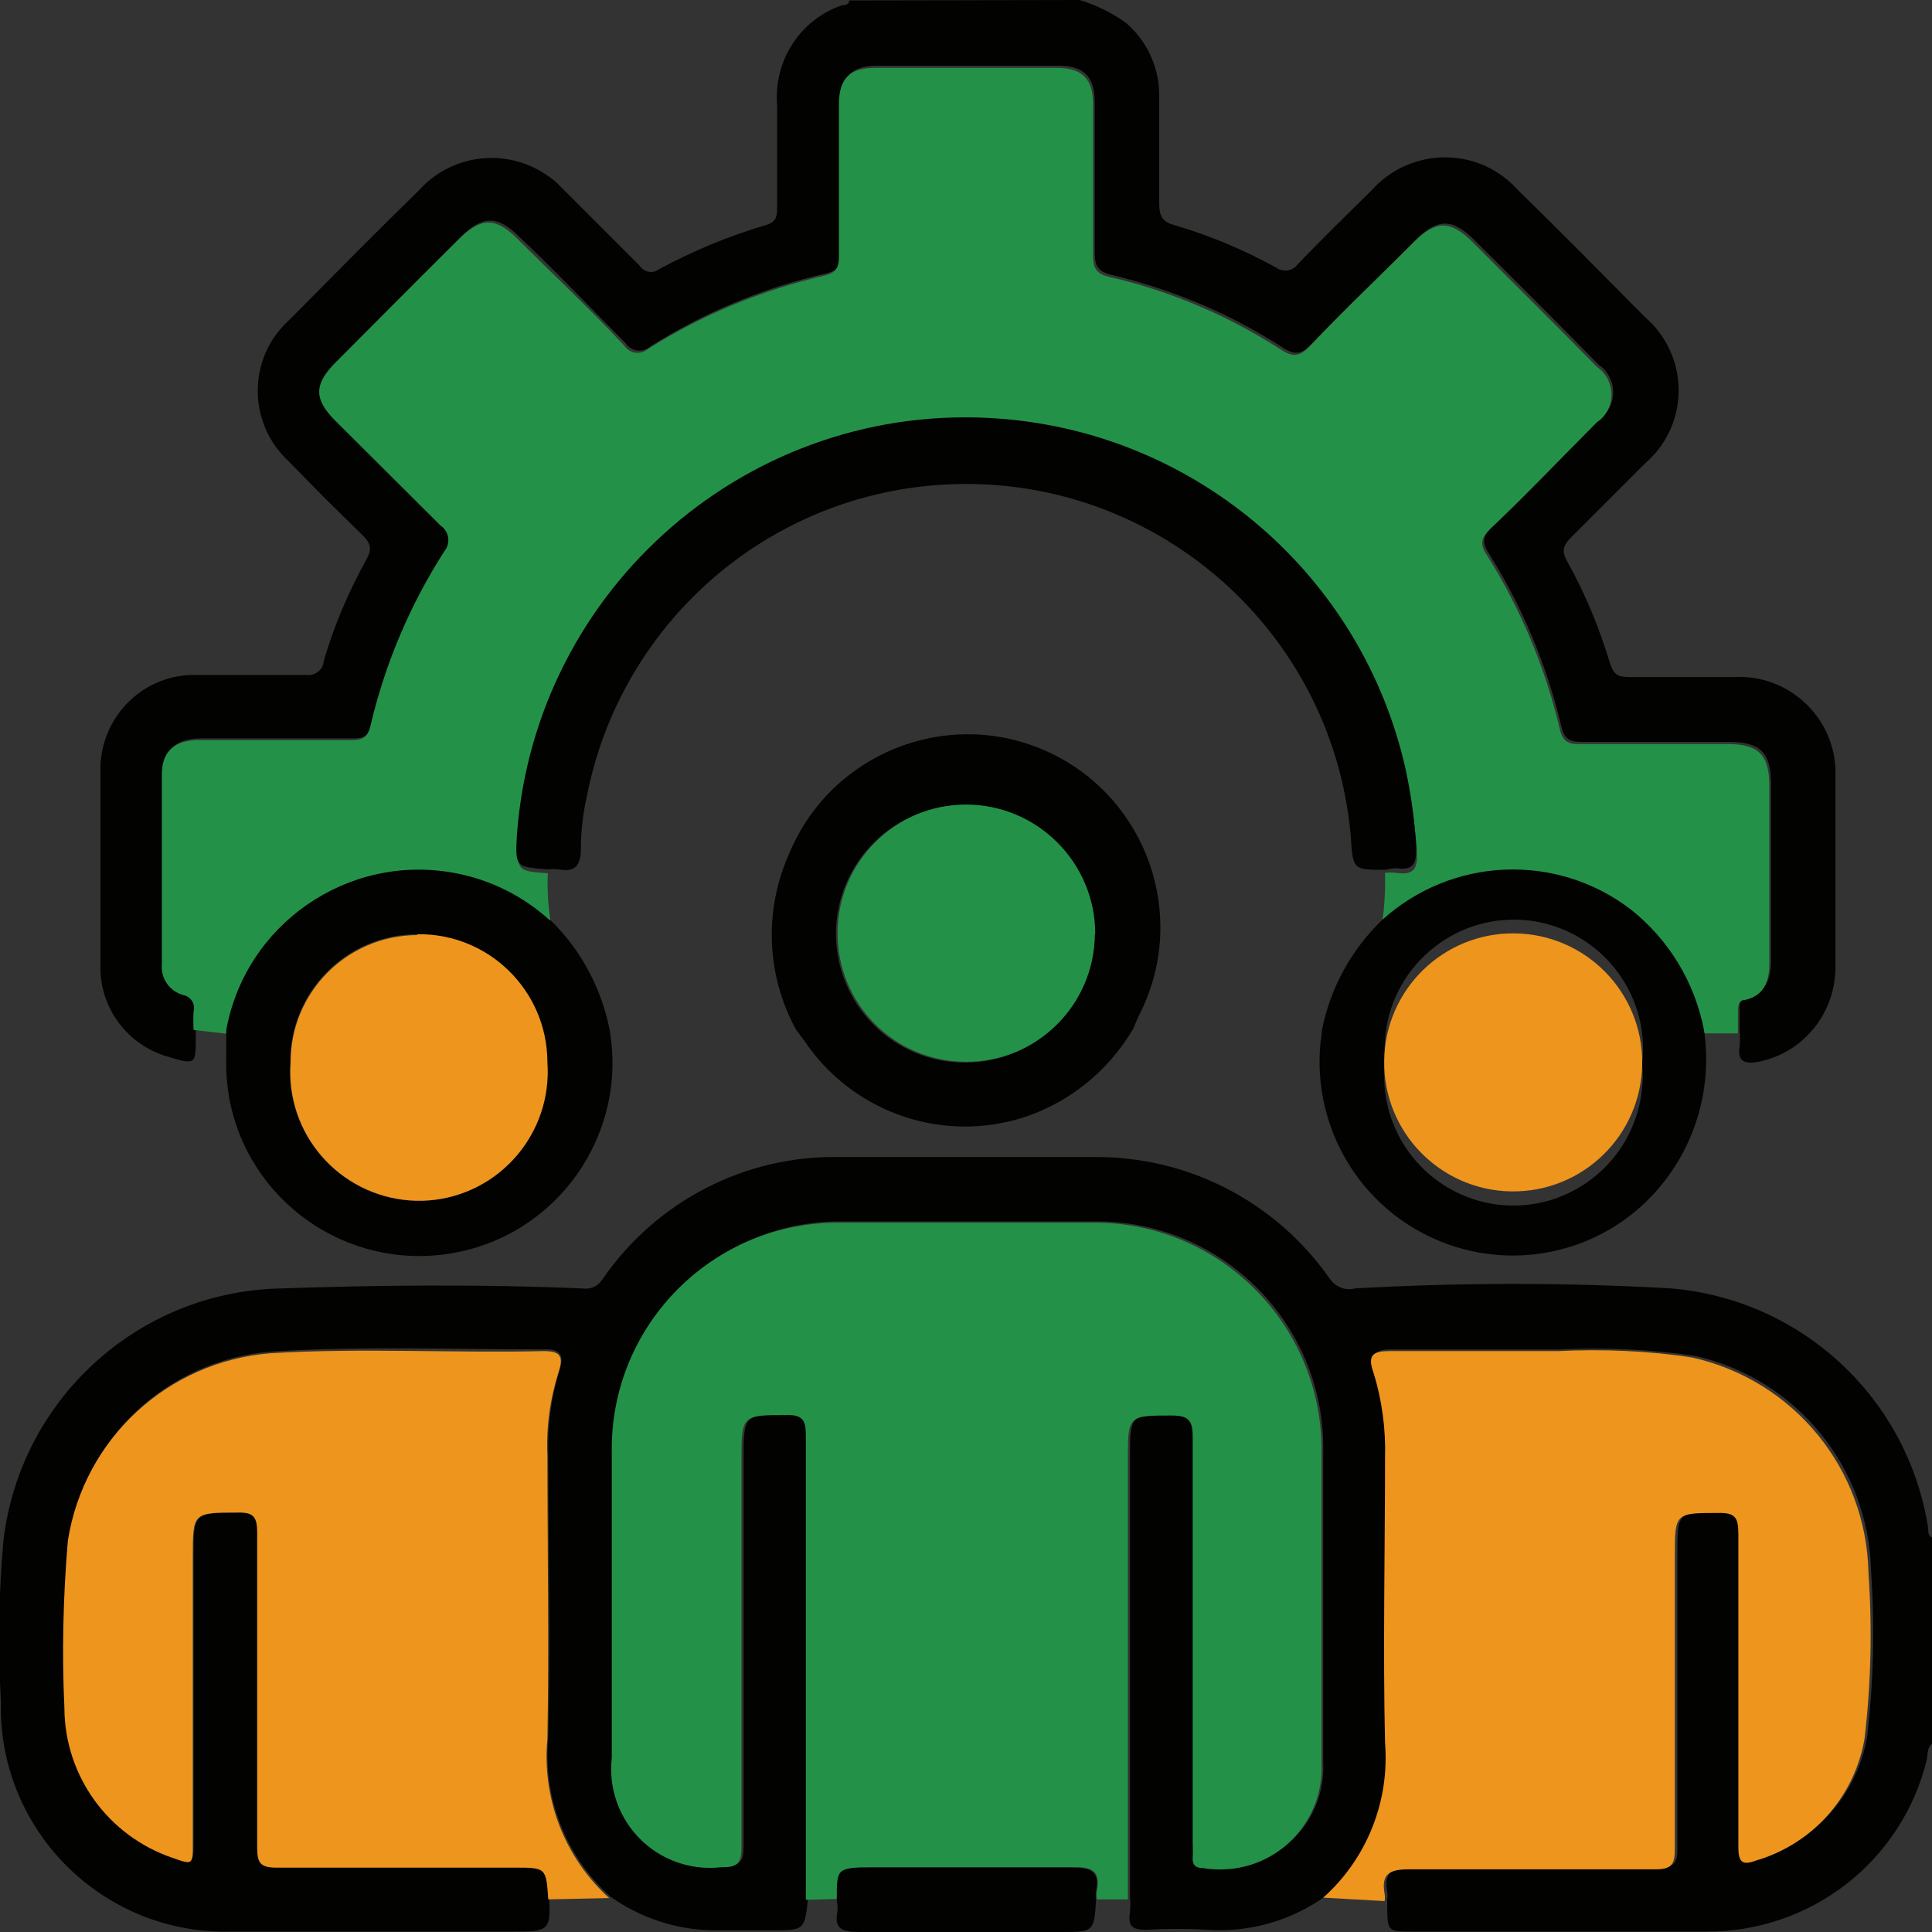 <?xml version="1.0" encoding="utf-8"?>
<!-- Generator: Adobe Illustrator 26.5.0, SVG Export Plug-In . SVG Version: 6.00 Build 0)  -->
<svg version="1.1" id="Layer_1" xmlns="http://www.w3.org/2000/svg" xmlns:xlink="http://www.w3.org/1999/xlink" x="0px" y="0px"
	 viewBox="0 0 45 45" style="enable-background:new 0 0 45 45;" xml:space="preserve">
<rect x="0" y="0" width="45" height="45" fill="#333333" stroke="none"/>
<style type="text/css">
	.st0{fill:#020201;}
	.st1{fill:#239248;}
	.st2{fill:#EE951D;}
	.st3{fill:#050404;}
	.st4{fill:#030303;}
	.st5{fill:#FFFFFF;}
	.st6{fill:#F6B156;}
	.st7{fill:#88B3C8;}
	.st8{fill:#6189A9;}
	.st9{fill:#030404;}
	.st10{fill:#6DBF7C;}
	.st11{fill:#040404;}
</style>
<g>
	<path class="st0" d="M45.03,40.6c-0.16,0.09-0.12,0.26-0.15,0.38c-0.57,2.36-2.69,4.02-5.13,4.01h-6.83c-0.6,0-0.6,0-0.61-0.57
		c0-0.06,0-0.12,0-0.18c0.01-0.06,0.01-0.11,0-0.17c-0.08-0.45,0.1-0.58,0.56-0.57c1.91,0,3.83,0,5.75,0c0.38,0,0.46-0.11,0.45-0.47
		c0-2.27,0-4.54,0-6.83c0-0.99,0-0.97,1.01-1c0.41,0,0.48,0.12,0.47,0.5c0,2.43,0,4.85,0,7.29c0,0.37,0.11,0.42,0.43,0.3
		c1.31-0.4,2.28-1.5,2.51-2.84c0.15-1.28,0.18-2.57,0.09-3.86c-0.05-2.41-1.74-4.48-4.1-5.01c-1.04-0.15-2.09-0.2-3.14-0.15
		c-1.31,0-2.61,0-3.91,0c-0.38,0-0.52,0.09-0.38,0.5c0.2,0.64,0.29,1.32,0.27,1.99c0,2.21,0,4.43,0,6.63
		c0.12,1.36-0.41,2.7-1.44,3.61c-0.79,0.57-1.75,0.85-2.73,0.79c-0.48-0.03-0.96-0.03-1.44,0c-0.35,0-0.44-0.09-0.39-0.41
		c0.01-0.11,0.01-0.23,0-0.34c0-0.2,0-0.38,0-0.57c0-3.22,0-6.44,0-9.66c0-1.03,0-1.02,1.02-1.04c0.39,0,0.49,0.12,0.49,0.5
		c0,3.15,0,6.3,0,9.45c0,0.11,0,0.23,0,0.35s0.06,0.21,0.23,0.24c1.28,0.23,2.51-0.63,2.73-1.91c0.03-0.17,0.04-0.35,0.03-0.53
		v-7.16c0.08-2.92-2.23-5.35-5.15-5.42c-0.09,0-0.17,0-0.26,0H19.7c-2.92-0.07-5.33,2.24-5.4,5.16c0,0.07,0,0.15,0,0.22v7.07
		c-0.15,1.27,0.75,2.41,2.02,2.56c0.18,0.02,0.36,0.02,0.54,0c0.38,0,0.46-0.1,0.46-0.46c0-3,0-5.98,0-9c0-1.06,0-1.04,1.05-1.07
		c0.38,0,0.45,0.12,0.45,0.47c0,3.42,0,6.83,0,10.25c0,0.19,0,0.38,0,0.57c-0.08,0.74-0.08,0.74-0.85,0.74h-1.36
		c-0.86-0.01-1.7-0.29-2.4-0.79c-1.04-0.94-1.57-2.31-1.44-3.71c0.06-2.2,0-4.39,0-6.59c-0.02-0.66,0.07-1.32,0.26-1.95
		c0.13-0.38,0-0.5-0.35-0.49c-2.12,0-4.27-0.08-6.36,0.05c-2.39,0.19-4.34,1.99-4.72,4.37c-0.11,1.3-0.14,2.6-0.08,3.9
		c0.02,1.57,1.02,2.97,2.51,3.48c0.47,0.17,0.48,0.17,0.48-0.32v-6.64c0-1.04,0-1.03,1.05-1.04c0.38,0,0.45,0.11,0.45,0.47
		c0,2.44,0,4.89,0,7.33c0,0.36,0.08,0.48,0.45,0.47c1.85,0,3.69,0,5.54,0c0.74,0,0.74,0,0.79,0.74c0.05,0.74-0.05,0.75-0.85,0.75
		H5.39c-2.89,0.08-5.3-2.21-5.37-5.1c0-0.09,0-0.18,0-0.28c-0.07-1.24-0.05-2.49,0.06-3.73c0.39-3.29,3.14-5.8,6.46-5.87
		c2.34-0.08,4.68-0.1,7.02,0c0.19,0.03,0.37-0.05,0.47-0.21c1.25-1.82,3.33-2.9,5.54-2.85c1.96,0,3.92,0,5.88,0
		c2.2-0.03,4.26,1.03,5.52,2.83c0.13,0.19,0.36,0.29,0.59,0.23c2.46-0.14,4.92-0.14,7.37,0c3.04,0.26,5.51,2.56,5.98,5.58
		c0,0.08,0,0.19,0.09,0.22L45.03,40.6z"/>
	<path class="st0" d="M25.14,0c0.38,0.11,0.74,0.29,1.07,0.52c0.49,0.41,0.78,1.02,0.79,1.66c0,0.85,0,1.71,0,2.56
		c0,0.27,0.06,0.42,0.34,0.5c0.83,0.24,1.63,0.58,2.38,0.99c0.16,0.12,0.39,0.09,0.51-0.08c0,0,0-0.01,0.01-0.01
		c0.56-0.58,1.13-1.14,1.71-1.71c0.84-0.94,2.29-1.03,3.23-0.18c0.06,0.06,0.13,0.12,0.18,0.18c0.99,0.97,1.97,1.96,2.95,2.95
		c0.94,0.81,1.06,2.22,0.25,3.17c-0.08,0.09-0.16,0.17-0.25,0.25c-0.57,0.57-1.14,1.14-1.71,1.71c-0.18,0.18-0.24,0.31-0.1,0.56
		c0.42,0.75,0.75,1.55,1,2.38c0.08,0.25,0.18,0.32,0.43,0.32c0.85,0,1.64,0,2.46,0c1.23-0.07,2.29,0.88,2.36,2.11
		c0,0.07,0,0.15,0,0.22c0,1.47,0,2.93,0,4.39c0.02,1.08-0.73,2.03-1.79,2.24c-0.32,0.06-0.5,0-0.44-0.36c0.01-0.12,0.01-0.23,0-0.35
		c0-0.17,0-0.35,0-0.52c0-0.17,0-0.22,0.17-0.26c0.44-0.12,0.56-0.45,0.56-0.85c0-1.38,0-2.76,0-4.14c0-0.72-0.25-0.97-0.98-0.97
		h-3.42c-0.27,0-0.41-0.05-0.48-0.35c-0.34-1.44-0.92-2.82-1.71-4.07c-0.16-0.26-0.09-0.4,0.09-0.59c0.85-0.85,1.67-1.65,2.49-2.49
		c0.35-0.24,0.44-0.73,0.2-1.08c-0.05-0.08-0.12-0.15-0.2-0.2c-0.96-0.98-1.93-1.95-2.91-2.92c-0.5-0.5-0.85-0.49-1.35,0
		c-0.81,0.85-1.62,1.61-2.43,2.43c-0.21,0.22-0.36,0.28-0.65,0.1c-1.23-0.8-2.59-1.37-4.02-1.71c-0.32-0.08-0.38-0.22-0.38-0.51
		c0-1.17,0-2.34,0-3.51c0-0.62-0.28-0.85-0.85-0.85h-4.22c-0.61,0-0.85,0.28-0.85,0.85c0,1.18,0,2.37,0,3.55
		c0,0.27-0.09,0.38-0.34,0.44c-1.46,0.33-2.85,0.91-4.11,1.71c-0.15,0.13-0.39,0.11-0.52-0.04c-0.01-0.01-0.02-0.02-0.03-0.04
		c-0.85-0.85-1.66-1.71-2.49-2.49c-0.5-0.5-0.85-0.49-1.35,0C9.77,6.48,8.81,7.44,7.85,8.41c-0.49,0.49-0.48,0.85,0,1.35
		c0.85,0.85,1.63,1.64,2.46,2.45c0.18,0.12,0.23,0.37,0.11,0.56c-0.01,0.01-0.02,0.02-0.02,0.03c-0.79,1.23-1.37,2.6-1.71,4.02
		c-0.08,0.34-0.24,0.39-0.54,0.38H4.68c-0.59,0-0.85,0.26-0.85,0.79c0,1.48,0,2.96,0,4.43C3.8,22.76,4,23.05,4.31,23.14
		c0.17,0.02,0.29,0.18,0.26,0.35c0,0.01,0,0.02-0.01,0.03c-0.01,0.15-0.01,0.29,0,0.44c0,0.06,0,0.12,0,0.18
		c0,0.67,0,0.67-0.69,0.46c-0.88-0.27-1.5-1.07-1.53-1.99c0-1.6,0-3.2,0-4.78c0.05-1.19,1.03-2.13,2.22-2.11c0.86,0,1.71,0,2.56,0
		c0.2,0.03,0.39-0.1,0.42-0.3c0-0.01,0-0.01,0-0.02c0.24-0.83,0.58-1.62,1-2.38c0.14-0.25,0.08-0.38-0.1-0.56
		c-0.59-0.57-1.17-1.15-1.71-1.71C5.83,9.93,5.75,8.52,6.58,7.61c0.05-0.06,0.11-0.11,0.17-0.17c1-1.01,2-2.02,3.02-3.02
		c0.85-0.93,2.28-0.99,3.21-0.15c0.05,0.05,0.1,0.1,0.15,0.15c0.57,0.57,1.16,1.16,1.77,1.77c0.09,0.14,0.28,0.19,0.42,0.1
		c0.01-0.01,0.02-0.01,0.03-0.02c0.8-0.43,1.64-0.78,2.5-1.03c0.22-0.07,0.25-0.19,0.25-0.38c0-0.8,0-1.61,0-2.42
		c-0.08-1.03,0.54-1.99,1.52-2.32c0.06,0,0.15,0,0.16-0.11L25.14,0z"/>
	<path class="st1" d="M4.51,23.99c-0.01-0.15-0.01-0.29,0-0.44c0.04-0.17-0.06-0.33-0.23-0.37c-0.01,0-0.02,0-0.03-0.01
		c-0.31-0.09-0.51-0.39-0.48-0.71c0-1.48,0-2.96,0-4.43c0-0.53,0.3-0.79,0.85-0.79H8.1c0.3,0,0.46,0,0.54-0.38
		c0.34-1.43,0.92-2.79,1.71-4.02c0.14-0.17,0.12-0.42-0.05-0.57c-0.01-0.01-0.02-0.02-0.03-0.02c-0.85-0.85-1.64-1.63-2.46-2.45
		c-0.5-0.5-0.5-0.85,0-1.35c0.96-0.96,1.92-1.93,2.89-2.89c0.5-0.5,0.85-0.5,1.35,0c0.85,0.85,1.71,1.65,2.49,2.49
		c0.11,0.17,0.34,0.22,0.51,0.11c0.01-0.01,0.03-0.02,0.04-0.03c1.26-0.8,2.65-1.37,4.11-1.71c0.26-0.06,0.34-0.17,0.34-0.44
		c0-1.19,0-2.38,0-3.55c0-0.62,0.27-0.85,0.85-0.85h4.22c0.61,0,0.85,0.27,0.85,0.85c0,1.17,0,2.34,0,3.51
		c0,0.29,0.06,0.44,0.38,0.51c1.43,0.33,2.79,0.91,4.02,1.71c0.29,0.18,0.44,0.12,0.65-0.1c0.8-0.85,1.61-1.61,2.43-2.43
		c0.5-0.5,0.85-0.5,1.35,0c0.97,0.97,1.95,1.94,2.91,2.92c0.35,0.24,0.44,0.73,0.2,1.08c-0.05,0.08-0.12,0.15-0.2,0.2
		c-0.85,0.85-1.66,1.71-2.49,2.49c-0.19,0.19-0.26,0.33-0.09,0.59c0.79,1.25,1.37,2.63,1.71,4.07c0.07,0.3,0.21,0.36,0.48,0.35h3.42
		c0.73,0,0.98,0.25,0.98,0.97c0,1.38,0,2.76,0,4.14c0,0.42-0.12,0.75-0.56,0.85c-0.15,0-0.17,0.13-0.17,0.26s0,0.35,0,0.52h-0.78
		c-0.21-1.11-0.82-2.11-1.71-2.82c-1.74-1.33-4.19-1.22-5.8,0.26c0.06-0.39,0.08-0.78,0.07-1.18c0.09-0.01,0.17-0.01,0.26,0
		c0.39,0.06,0.51-0.08,0.48-0.48c-0.04-0.61-0.12-1.22-0.25-1.82c-1.27-5.65-6.88-9.21-12.53-7.95c-4.51,1.01-7.83,4.86-8.17,9.47
		c0,0.74,0,0.74,0.71,0.79c-0.02,0.39,0.01,0.78,0.07,1.17c-1.87-1.68-4.75-1.53-6.43,0.34c-0.56,0.63-0.94,1.4-1.1,2.23L4.51,23.99
		z"/>
	<path class="st1" d="M18.77,44.25c0-0.19,0-0.38,0-0.57c0-3.42,0-6.83,0-10.25c0-0.35-0.08-0.48-0.45-0.47
		c-1.05,0-1.05,0-1.05,1.07c0,3,0,5.98,0,9c0,0.36-0.09,0.47-0.46,0.46c-1.27,0.15-2.41-0.75-2.56-2.02c-0.02-0.18-0.02-0.36,0-0.54
		v-7.07c-0.06-2.92,2.26-5.33,5.17-5.38c0.07,0,0.15,0,0.22,0h5.73c2.92-0.07,5.34,2.25,5.41,5.17c0,0.09,0,0.17,0,0.26v7.16
		c0.06,1.3-0.94,2.41-2.24,2.47c-0.18,0.01-0.35,0-0.53-0.03c-0.17,0-0.24-0.08-0.23-0.24s0-0.24,0-0.35c0-3.15,0-6.3,0-9.45
		c0-0.38-0.09-0.5-0.49-0.5c-1.02,0-1.02,0-1.02,1.04c0,3.22,0,6.44,0,9.66c0,0.19,0,0.38,0,0.57h-0.72c-0.01-0.07-0.01-0.14,0-0.21
		c0.09-0.46-0.13-0.55-0.55-0.54c-1.55,0-3.09,0-4.64,0c-0.78,0-0.78,0-0.85,0.74L18.77,44.25z"/>
	<path class="st2" d="M30.82,44.2c1.02-0.91,1.55-2.25,1.44-3.61c-0.05-2.2,0-4.42,0-6.63c0.02-0.67-0.07-1.35-0.27-1.99
		c-0.15-0.42,0-0.5,0.38-0.5c1.3,0,2.61,0,3.91,0c1.05-0.05,2.1-0.01,3.14,0.15c2.36,0.53,4.05,2.59,4.1,5.01
		c0.09,1.29,0.06,2.58-0.09,3.86c-0.23,1.35-1.2,2.45-2.51,2.84c-0.32,0.12-0.43,0.07-0.43-0.3c0-2.43,0-4.86,0-7.29
		c0-0.38-0.06-0.51-0.47-0.5c-1,0-1.01,0-1.01,1c0,2.27,0,4.54,0,6.83c0,0.36-0.08,0.47-0.45,0.47c-1.92,0-3.84,0-5.75,0
		c-0.46,0-0.64,0.12-0.56,0.57c0.01,0.06,0.01,0.11,0,0.17L30.82,44.2z"/>
	<path class="st2" d="M12.77,44.24c-0.05-0.74-0.05-0.74-0.79-0.74c-1.85,0-3.69,0-5.54,0c-0.38,0-0.45-0.11-0.45-0.47
		c0-2.44,0-4.89,0-7.33c0-0.36-0.08-0.48-0.45-0.47c-1.05,0-1.05,0-1.05,1.04v6.68c0,0.49,0,0.49-0.48,0.32
		c-1.49-0.51-2.5-1.9-2.51-3.48c-0.06-1.3-0.03-2.6,0.08-3.9c0.37-2.37,2.32-4.18,4.72-4.37c2.12-0.13,4.27,0,6.36-0.05
		c0.37,0,0.48,0.1,0.35,0.49c-0.2,0.63-0.29,1.29-0.26,1.95c0,2.2,0.04,4.39,0,6.59c-0.13,1.39,0.4,2.77,1.44,3.71L12.77,44.24z"/>
	<path class="st0" d="M12.82,21.43c0.71,0.69,1.19,1.59,1.38,2.56c0.42,2.45-1.22,4.78-3.67,5.2c-2.45,0.42-4.78-1.22-5.2-3.67
		c-0.05-0.31-0.07-0.61-0.06-0.92v-0.61c0.45-2.47,2.83-4.11,5.3-3.66c0.83,0.15,1.6,0.53,2.23,1.1H12.82z M9.75,21.76
		c-1.63-0.02-2.97,1.29-2.99,2.92c0,0.02,0,0.04,0,0.06c-0.12,1.65,1.11,3.09,2.76,3.22c1.65,0.12,3.09-1.11,3.22-2.76
		c0.01-0.15,0.01-0.3,0-0.45c0-1.64-1.32-2.98-2.96-2.98C9.77,21.76,9.76,21.76,9.75,21.76z"/>
	<path class="st0" d="M30.79,24c0.19-0.98,0.68-1.87,1.39-2.56c1.62-1.48,4.06-1.59,5.8-0.26c0.89,0.7,1.5,1.71,1.71,2.82
		c0.22,1.49-0.3,2.99-1.38,4.02c-1.35,1.28-3.36,1.59-5.04,0.77c-1.71-0.83-2.71-2.65-2.51-4.54C30.78,24.17,30.78,24.08,30.79,24z
		 M38.25,24.78c0.19-1.65-0.99-3.14-2.64-3.34c-1.65-0.19-3.14,0.99-3.34,2.64c-0.02,0.21-0.03,0.43-0.01,0.64
		c-0.19,1.65,0.99,3.14,2.64,3.34c1.65,0.19,3.14-0.99,3.34-2.64C38.27,25.2,38.27,24.99,38.25,24.78z"/>
	<path class="st0" d="M18.54,23.98c-0.7-1.28-0.75-2.81-0.14-4.14c0.97-2.28,3.61-3.35,5.89-2.38c2.28,0.97,3.35,3.61,2.38,5.89
		c-0.04,0.1-0.09,0.2-0.14,0.3c-0.05,0.1-0.09,0.21-0.14,0.32c-0.61,1.03-1.58,1.79-2.73,2.11c-1.86,0.51-3.84-0.23-4.92-1.83
		L18.54,23.98z M25.47,21.76c0-1.66-1.33-3-2.99-3.01c-1.66,0-3,1.33-3.01,2.99c0,1.66,1.33,3,2.99,3.01c0.01,0,0.02,0,0.03,0
		c1.65-0.01,2.99-1.34,3.01-2.99H25.47z"/>
	<path class="st0" d="M19.49,44.24c0-0.74,0-0.74,0.85-0.74c1.55,0,3.09,0,4.64,0c0.42,0,0.64,0.08,0.55,0.54
		c-0.01,0.07-0.01,0.14,0,0.21C25.48,45,25.48,45,24.68,45c-1.55,0-3.1,0-4.66,0c-0.39,0-0.61-0.06-0.51-0.5
		C19.51,44.41,19.5,44.32,19.49,44.24z"/>
	<path class="st0" d="M32.25,20.26c-0.74,0-0.74,0-0.79-0.81c-0.45-4.95-4.83-8.59-9.78-8.14c-3.98,0.36-7.24,3.31-8.01,7.23
		c-0.09,0.4-0.14,0.81-0.14,1.22c0,0.41-0.14,0.56-0.52,0.49c-0.09-0.01-0.18-0.01-0.26,0C12,20.19,12,20.19,12.04,19.44
		c0.43-5.78,5.46-10.12,11.23-9.69c4.61,0.34,8.46,3.66,9.47,8.17c0.13,0.6,0.21,1.21,0.25,1.82c0,0.4-0.09,0.54-0.48,0.48
		C32.42,20.23,32.34,20.24,32.25,20.26z"/>
	<path class="st2" d="M9.75,21.76c1.64-0.01,2.98,1.31,3,2.95c0,0.01,0,0.02,0,0.03c0.12,1.65-1.11,3.09-2.76,3.22
		c-1.65,0.12-3.09-1.11-3.22-2.76c-0.01-0.15-0.01-0.3,0-0.45c-0.01-1.63,1.31-2.96,2.94-2.97C9.72,21.76,9.74,21.76,9.75,21.76z"/>
	<path class="st2" d="M38.25,24.78c-0.02,1.66-1.38,2.99-3.04,2.97c-1.66-0.02-2.99-1.38-2.97-3.04c0.02-1.66,1.38-2.99,3.04-2.97
		C36.94,21.76,38.27,23.12,38.25,24.78z"/>
	<path class="st1" d="M25.5,21.76c-0.01,1.66-1.37,2.99-3.02,2.97c-1.66-0.01-2.99-1.37-2.97-3.02c0.01-1.64,1.35-2.97,2.99-2.97
		c1.66,0,3.01,1.35,3.01,3.01C25.5,21.75,25.5,21.75,25.5,21.76z"/>
</g>
<g>
	<path class="st3" d="M-218.22-118.14c0.32,0.11,0.57,0.36,0.68,0.68c0.22,0.51,0.48,1,0.68,1.52c0.09,0.25,0.32,0.42,0.59,0.42
		c0.63,0.06,1.26,0.16,1.9,0.23c0.26,0,0.49,0.16,0.58,0.41c0.08,0.26-0.02,0.53-0.25,0.68c-0.49,0.47-0.98,0.94-1.48,1.39
		c-0.14,0.11-0.2,0.29-0.15,0.45c0.14,0.68,0.25,1.3,0.38,1.95c0.05,0.27,0.07,0.54-0.18,0.73c-0.24,0.15-0.55,0.14-0.78-0.04
		c-0.57-0.32-1.15-0.62-1.71-0.95c-0.16-0.11-0.38-0.11-0.54,0c-0.56,0.33-1.14,0.63-1.7,0.95c-0.22,0.17-0.51,0.19-0.75,0.05
		c-0.28-0.19-0.26-0.47-0.2-0.75c0.13-0.68,0.24-1.31,0.38-1.96c0.04-0.17-0.01-0.34-0.15-0.45c-0.5-0.45-0.99-0.93-1.48-1.39
		c-0.23-0.14-0.33-0.42-0.25-0.68c0.1-0.26,0.35-0.42,0.62-0.41c0.64-0.07,1.29-0.17,1.94-0.24c0.21-0.01,0.4-0.14,0.47-0.35
		c0.24-0.55,0.52-1.08,0.75-1.63c0.1-0.29,0.3-0.53,0.57-0.68L-218.22-118.14z M-215.57-114.32c-0.47-0.06-0.87-0.14-1.26-0.16
		c-0.38,0.01-0.72-0.24-0.84-0.6c-0.15-0.38-0.35-0.73-0.55-1.17c-0.22,0.47-0.42,0.86-0.59,1.25c-0.11,0.29-0.37,0.48-0.68,0.5
		c-0.43,0.04-0.86,0.1-1.36,0.17c0.34,0.32,0.61,0.6,0.92,0.85c0.32,0.23,0.46,0.65,0.33,1.02c-0.11,0.4-0.18,0.8-0.2,1.21
		c0.43-0.24,0.81-0.43,1.19-0.68c0.25-0.17,0.58-0.17,0.83,0c0.37,0.22,0.76,0.42,1.21,0.68c-0.09-0.48-0.16-0.89-0.25-1.29
		c-0.11-0.33,0-0.68,0.28-0.89C-216.23-113.64-215.93-113.94-215.57-114.32z"/>
	<path class="st3" d="M-208.18-83.7c-0.27,0.14-0.54,0.28-0.82,0.4c-0.14,0.05-0.22,0.19-0.21,0.33c-0.02,1.05-0.83,1.91-1.88,1.99
		c-0.18,0-0.23,0.06-0.25,0.25c-0.09,1.12-1.07,1.95-2.19,1.86c-0.08-0.01-0.15-0.02-0.23-0.03c-0.24-0.03-0.28,0.03-0.35,0.22
		c-0.35,1.07-1.49,1.65-2.56,1.31c-0.31-0.1-0.6-0.28-0.83-0.51l-0.74-0.76c-0.05,0.08-0.09,0.13-0.12,0.19
		c-0.43,1.04-1.62,1.53-2.66,1.1c-0.28-0.12-0.53-0.29-0.73-0.52c-1.81-1.79-3.6-3.59-5.42-5.39c-0.33-0.33-0.63-0.68-1-1.03
		c-0.14,0.55-0.26,1.02-0.39,1.49c-0.13,0.47-0.35,0.6-0.8,0.49c-1.47-0.37-2.94-0.74-4.41-1.12c-0.31-0.04-0.52-0.31-0.49-0.62
		c0.01-0.06,0.02-0.12,0.05-0.17c1.03-4.1,2.07-8.19,3.11-12.29c0.14-0.57,0.35-0.68,0.93-0.54l4.18,1.05
		c0.54,0.14,0.68,0.28,0.56,0.85c-0.03,0.18,0,0.23,0.2,0.23h5.42c0.09,0,0.18-0.02,0.26-0.07c1.36-0.79,2.79-0.6,4.19-0.07
		c1.04,0.38,2.03,0.88,2.95,1.49c0.35,0.21,0.79,0.23,1.15,0.05c0.55-0.16,0.55-0.15,0.41-0.68c-0.08-0.32-0.17-0.64-0.24-0.96
		c-0.07-0.32,0.03-0.68,0.42-0.77c1.49-0.39,2.98-0.77,4.48-1.14c0.41-0.1,0.64,0.08,0.77,0.59l1.63,6.45l1.46,5.8
		c0.12,0.47,0,0.68-0.48,0.83l-4.28,1.09c-0.52,0.13-0.74,0-0.88-0.52c-0.07-0.26-0.14-0.51-0.21-0.77
		C-208.13-83.65-208.18-83.66-208.18-83.7z M-221.06-93.74c-0.05-0.03-0.07-0.05-0.09-0.05c-1.44,0-2.87,0-4.31,0
		c-0.23,0-0.26,0.13-0.3,0.29c-0.68,2.58-1.29,5.15-1.96,7.73c-0.06,0.16,0,0.34,0.13,0.45l6.62,6.61c0.35,0.39,0.95,0.42,1.34,0.08
		c0.39-0.35,0.42-0.95,0.08-1.34c-0.03-0.03-0.06-0.06-0.09-0.09l-2.03-2.03c-0.45-0.45-0.53-0.78-0.24-1.05
		c0.29-0.27,0.56-0.2,1.02,0.24l4.15,4.16c0.24,0.3,0.63,0.44,1,0.35c0.51-0.13,0.81-0.65,0.68-1.16c-0.05-0.19-0.16-0.36-0.31-0.49
		l-4.31-4.26c-0.09-0.08-0.18-0.17-0.25-0.26c-0.16-0.21-0.14-0.5,0.05-0.68c0.18-0.22,0.5-0.25,0.72-0.08
		c0.11,0.08,0.21,0.17,0.3,0.27l4.61,4.64c0.09,0.09,0.19,0.19,0.29,0.27c0.3,0.24,0.73,0.27,1.05,0.05
		c0.34-0.19,0.52-0.57,0.44-0.95c-0.05-0.25-0.18-0.47-0.38-0.64l-4.12-4.16c-0.46-0.46-0.53-0.76-0.23-1.04
		c0.3-0.28,0.56-0.2,1.02,0.25l4.16,4.18c0.22,0.27,0.57,0.41,0.92,0.36c0.35-0.05,0.64-0.3,0.74-0.64c0.11-0.37,0-0.77-0.29-1.02
		c-1.72-1.71-3.44-3.42-5.14-5.15c-0.45-0.46-1.11-0.63-1.72-0.46c-0.35,0.08-0.68,0.23-0.98,0.42c-0.58,0.35-1.15,0.73-1.75,1.04
		c-1.45,0.81-3.28,0.49-4.37-0.76c-0.27-0.19-0.33-0.57-0.14-0.84c0.03-0.04,0.06-0.07,0.09-0.1c0.99-1.16,1.97-2.31,2.96-3.46
		c0.2-0.24,0.41-0.45,0.62-0.68H-221.06z M-217.4-94.42c-0.55-0.02-1.09,0.13-1.56,0.42c-0.54,0.33-1.02,0.73-1.45,1.19
		c-1.04,1.08-1.97,2.26-2.96,3.39c-0.17,0.2-0.07,0.26,0.08,0.36c0.7,0.49,1.61,0.57,2.39,0.2c0.53-0.26,1.03-0.55,1.52-0.88
		c0.45-0.31,0.94-0.55,1.46-0.72c1.05-0.35,2.21-0.06,2.97,0.74c1.57,1.6,3.16,3.17,4.75,4.75c0.68,0.68,0.68,0.68,1.56,0.23
		c0.21-0.1,0.25-0.2,0.19-0.42c-0.54-2.09-1.06-4.18-1.59-6.26c-0.09-0.39-0.09-0.94-0.35-1.11s-0.76,0.14-1.15,0.26
		c-0.3,0.11-0.64,0.06-0.9-0.12c-0.7-0.45-1.44-0.86-2.2-1.22c-0.87-0.46-1.83-0.72-2.81-0.78L-217.4-94.42z M-229.61-83.57
		c0.25,0.07,0.22-0.14,0.26-0.27c0.9-3.62,1.81-7.23,2.71-10.85c0.07-0.28,0-0.37-0.24-0.43c-0.94-0.23-1.88-0.46-2.82-0.71
		c-0.27-0.07-0.36,0-0.43,0.27c-0.37,1.5-0.75,2.99-1.13,4.48l-1.6,6.34c-0.04,0.16-0.12,0.31,0.12,0.37L-229.61-83.57z
		 M-206.56-95.83l-3.1,0.79c-0.19,0.05-0.1,0.18-0.07,0.28l2.77,10.98c0.05,0.18,0.11,0.24,0.33,0.19c0.96-0.26,1.93-0.51,2.9-0.73
		c0.29-0.07,0.31-0.18,0.24-0.43c-0.35-1.32-0.68-2.63-1-3.95c-0.58-2.29-1.16-4.59-1.74-6.88c-0.09-0.12-0.07-0.31-0.37-0.25
		L-206.56-95.83z"/>
	<path class="st3" d="M-220.7-104.15c0.91,0.05,1.76,0.48,2.33,1.2c0.13,0.16,0.19,0.16,0.31,0c0.58-0.72,1.44-1.16,2.37-1.21
		c-0.6-0.71-0.88-1.64-0.77-2.57c0.1-0.93,0.59-1.76,1.36-2.29c1.29-0.92,3.04-0.79,4.18,0.31c1.24,1.19,1.36,2.82,0.24,4.55
		c1.06,0.06,2.01,0.63,2.57,1.53c0.3,0.45,0.46,0.97,0.47,1.51c0,0.9,0,1.81,0,2.71c0,0.6-0.16,0.75-0.76,0.75h-19.61
		c-0.6,0-0.76-0.16-0.76-0.75c0-0.8,0-1.6,0-2.4c-0.08-1.77,1.29-3.27,3.06-3.35c-0.6-0.71-0.88-1.63-0.77-2.56
		c0.1-0.93,0.59-1.76,1.36-2.3c1.28-0.92,3.04-0.8,4.18,0.3C-219.7-107.54-219.61-105.91-220.7-104.15z M-213.25-98.76
		c1.36,0,2.77,0,4.16,0c0.24,0,0.32-0.05,0.31-0.31c0-0.64,0-1.28,0-1.92c0-1.12-0.91-2.03-2.03-2.03c-0.01,0-0.03,0-0.04,0
		c-1.58,0-3.17,0-4.75,0c-1.12,0-2.03,0.91-2.03,2.03c0,0.62,0,1.25,0,1.88c0,0.26,0.06,0.33,0.33,0.33
		c1.35,0.01,2.72,0.01,4.09,0.01L-213.25-98.76z M-223.24-98.76c1.36,0,2.71,0,4.12,0c0.26,0,0.33-0.07,0.33-0.33
		c0-0.61,0-1.22,0-1.83c0.03-1.12-0.85-2.06-1.97-2.1c-0.04,0-0.09,0-0.13,0c-1.56,0-3.12,0-4.67,0c-1.12-0.05-2.07,0.83-2.12,1.95
		c0,0.06,0,0.11,0,0.17c0,0.6,0,1.2,0,1.8c0,0.28,0.08,0.35,0.36,0.35c1.38-0.03,2.75-0.01,4.12-0.01L-223.24-98.76z
		 M-211.04-106.33c0-1.21-0.98-2.18-2.19-2.18s-2.18,0.98-2.18,2.19c0,1.2,0.98,2.18,2.18,2.18c1.21,0,2.2-0.98,2.2-2.2
		L-211.04-106.33z M-223.24-104.14c1.21,0.01,2.2-0.97,2.2-2.18c0.01-1.21-0.97-2.2-2.18-2.2c-1.21-0.01-2.2,0.97-2.2,2.18
		c0,0,0,0,0,0.01C-225.41-105.13-224.44-104.16-223.24-104.14L-223.24-104.14z"/>
	<path class="st1" d="M-229.67-83.56l-3.1-0.77c-0.24-0.06-0.16-0.22-0.12-0.37l1.6-6.34c0.38-1.49,0.77-2.98,1.13-4.48
		c0.07-0.27,0.16-0.35,0.43-0.27c0.94,0.25,1.88,0.48,2.82,0.71c0.26,0.06,0.32,0.16,0.24,0.43c-0.9,3.62-1.81,7.23-2.71,10.85
		C-229.44-83.7-229.42-83.5-229.67-83.56z"/>
	<path class="st2" d="M-206.61-95.82c0.31-0.06,0.28,0.13,0.32,0.26c0.58,2.3,1.16,4.59,1.74,6.88c0.34,1.32,0.68,2.63,1,3.95
		c0.07,0.26,0.05,0.37-0.24,0.43c-0.97,0.22-1.94,0.47-2.9,0.73c-0.22,0.05-0.28,0-0.33-0.19l-2.77-10.98c0-0.1-0.12-0.24,0.07-0.28
		L-206.61-95.82z"/>
	<path class="st1" d="M-213.22-98.77c-1.36,0-2.71,0-4.12,0c-0.26,0-0.33-0.07-0.33-0.33c0-0.63,0-1.25,0-1.88
		c0-1.12,0.91-2.03,2.03-2.03c1.59,0,3.17,0,4.75,0c1.12-0.02,2.05,0.87,2.07,1.99c0,0.01,0,0.03,0,0.04c0,0.64,0,1.28,0,1.92
		c0,0.25-0.07,0.31-0.31,0.31C-210.45-98.78-211.84-98.77-213.22-98.77z"/>
	<path class="st2" d="M-223.21-98.77c-1.36,0-2.71,0-4.11,0c-0.28,0-0.37-0.07-0.36-0.35c0-0.6,0-1.2,0-1.8
		c-0.05-1.12,0.83-2.07,1.95-2.12c0.06,0,0.11,0,0.17,0c1.55,0,3.11,0,4.67,0c1.12-0.04,2.06,0.84,2.1,1.96c0,0.04,0,0.09,0,0.13
		c0,0.61,0,1.22,0,1.83c0,0.26-0.07,0.34-0.33,0.33C-220.47-98.78-221.84-98.77-223.21-98.77z"/>
</g>
<g>
	<path class="st4" d="M-158.66-101.51c-0.4-0.23-0.47-0.37-0.35-0.81c0.14-0.61,0.38-1.2,0.69-1.75c0.07-0.11,0.07-0.17-0.04-0.27
		c-0.63-0.67-1.08-1.48-1.32-2.37c-0.16-0.53,0-1.1,0.41-1.48c0.45-0.49,1.07-0.79,1.73-0.85c0.67-0.06,1.3,0.3,1.6,0.89
		c0.37,0.6,0.67,1.25,0.91,1.91l1.69-0.91c0.86-0.47,1.72-0.95,2.58-1.4c0.21-0.09,0.33-0.3,0.3-0.52c0-2.31,0-4.62,0-6.93
		c-0.04-0.32,0.1-0.64,0.35-0.83h0.45c0.22,0.16,0.34,0.41,0.33,0.68c0,0.22,0.14,0.19,0.28,0.19h6.26c0.54,0,0.83,0.16,0.97,0.53
		s0,0.68-0.39,1.03s-0.83,0.75-1.26,1.11c-0.2,0.16-0.16,0.24,0,0.38c0.42,0.35,0.82,0.72,1.23,1.08c0.41,0.36,0.55,0.68,0.39,1.06
		c-0.17,0.37-0.57,0.59-0.98,0.52c-2.03,0-4.07,0-6.16,0c-0.31,0-0.41,0.08-0.38,0.39c0.03,0.31-0.08,0.63,0.37,0.76
		c0.21,0.06,0.23,0.34,0.26,0.54c0.17,0.86,0,1.76-0.47,2.5c-0.1,0.17-0.15,0.36-0.15,0.56c0,3.04,0,6.1,0,9.1
		c0,0.27,0.05,0.36,0.34,0.35c0.94,0,1.86,0,2.8,0c1.06-0.14,2.03,0.62,2.17,1.68c0.02,0.16,0.02,0.32,0,0.48c0,4.58,0,9.17,0,13.76
		c0,0.36,0.09,0.47,0.45,0.43c0.33-0.02,0.67-0.02,1,0c0.3-0.02,0.55,0.22,0.57,0.51c0,0.01,0,0.03,0,0.04
		c0,0.31-0.24,0.56-0.55,0.56c-0.01,0-0.01,0-0.02,0h-32.98c-0.31,0.01-0.58-0.24-0.58-0.56c0,0,0,0,0,0c0-0.31,0.25-0.56,0.56-0.56
		c0,0,0.01,0,0.01,0c0.35,0,0.68,0,1.04,0c0.22,0,0.3-0.04,0.29-0.28c0-0.52,0-1.04,0-1.57c-0.09-1.05,0.68-1.97,1.73-2.07
		c0.1-0.01,0.2-0.01,0.3,0h4.26c0.18-0.02,0.37-0.01,0.55,0.04c0.42,0.18,0.43-0.04,0.41-0.35s0-0.75,0-1.12
		c-0.02-1.03,0.8-1.89,1.83-1.92c0.54,0,1.07,0,1.61,0c0.17,0.02,0.34-0.08,0.39-0.25c0.75-1.61,1.51-3.2,2.28-4.8
		c0.08-0.18,0.12-0.38,0.13-0.58c0.04-0.98,0.14-1.97,0.14-2.94c0.09-1.37,0.37-2.73,0.83-4.03c0-0.12,0.07-0.24,0.1-0.36
		c0.13-0.41,0.3-0.52,0.75-0.48c0.31,0.14,0.46,0.51,0.32,0.82c0,0.01-0.01,0.02-0.01,0.02c-0.08,0.24-0.14,0.47-0.2,0.72
		c-0.06,0.24-0.17,0.68-0.27,1.03c0.84-0.35,1.61-0.68,2.37-0.97c0.11-0.04,0.19-0.12,0.22-0.23c0.28-0.87,0.58-1.74,0.87-2.64
		c-0.36,0-0.68-0.05-0.75-0.42c-0.07-0.37,0.17-0.58,0.46-0.75l4.83-2.94c0.37-0.21,0.69-0.51,0.92-0.86
		c0.25-0.35,0.39-0.76,0.39-1.19l-0.28,0.14c-1.96,1.06-3.93,2.12-5.88,3.19c-1.48,0.81-1.4,0.47-1.96,2.43
		c-0.04,0.33-0.34,0.57-0.68,0.53C-158.62-101.51-158.64-101.51-158.66-101.51z M-156.9-97.51c-0.81,0.25-1.57,0.63-2.35,0.93
		c-0.17,0.06-0.18,0.18-0.18,0.32c-0.05,1.15-0.11,2.31-0.17,3.46c-0.01,0.48-0.12,0.96-0.33,1.4c-0.68,1.36-1.29,2.71-1.93,4.07
		c-0.04,0.07-0.16,0.18-0.04,0.26c0.11,0.05,0.23,0.01,0.29-0.09l0.09-0.12l3.39-4.52c0.21-0.26,0.34-0.58,0.39-0.91
		c0.16-0.92,0.36-1.83,0.5-2.71c0.16-0.67,0.26-1.35,0.32-2.03l0,0L-156.9-97.51z M-151.91-83.7h0.07c0.36,0.07,0.6,0.42,0.54,0.78
		c0,0.94,0,1.88,0,2.83c0,0.26,0.06,0.34,0.33,0.34c1.82,0,3.65,0,5.48,0c0.29,0,0.35-0.09,0.35-0.36c0-4.64,0-9.27,0-13.91
		c0-0.68-0.27-0.96-0.98-0.96h-4.14c-0.77,0-1.02,0.26-1.02,1.04c0,2.62,0,5.24,0,7.86c0.04,0.35-0.19,0.66-0.53,0.74
		c-0.02-0.01-0.05-0.01-0.07,0c-0.35-0.06-0.58-0.38-0.53-0.73c0,0,0,0,0,0c0-0.83,0-1.67,0-2.5c0.07-0.45-0.24-0.87-0.69-0.94
		c-0.08-0.01-0.16-0.01-0.24,0h-4.29c-0.44-0.07-0.85,0.22-0.92,0.66c-0.01,0.09-0.01,0.17,0,0.26c0,2.85,0,5.69,0,8.54
		c0,0.24,0.07,0.32,0.31,0.31c1.85,0,3.7,0,5.55,0c0.24,0,0.3-0.07,0.29-0.3c0-0.96,0-1.91,0-2.87
		C-152.47-83.27-152.25-83.61-151.91-83.7L-151.91-83.7z M-162.82-79.76h2.83c0.2,0,0.28-0.04,0.28-0.26c0-1.67,0-3.35,0-5.03
		c0.05-0.42-0.24-0.8-0.66-0.85c-0.07-0.01-0.14-0.01-0.2,0c-1.48,0-2.96,0-4.43,0c-0.42-0.04-0.8,0.26-0.85,0.69
		c-0.01,0.06-0.01,0.12,0,0.17c0,1.67,0,3.33,0,5c0,0.23,0.05,0.29,0.29,0.29C-164.66-79.76-163.74-79.76-162.82-79.76
		L-162.82-79.76z M-152.43-90.52v-0.37c0-1.11,0-2.21,0-3.32c-0.01-0.95,0.69-1.76,1.63-1.88c0.31-0.04,0.34-0.15,0.34-0.41
		c0-2.66,0-5.32,0-7.98v-0.39c-0.06,0.02-0.12,0.04-0.18,0.07c-1.11,0.68-2.22,1.36-3.34,2.03c-0.13,0.08-0.21,0.21-0.24,0.35
		c-0.39,1.17-0.77,2.33-1.16,3.49c-0.08,0.18-0.04,0.39,0.09,0.53c0.75,0.87,1.47,1.75,2.2,2.63c0.37,0.43,0.53,1,0.44,1.57
		c-0.14,0.97-0.24,1.95-0.37,2.92C-153.09-90.64-153.09-90.64-152.43-90.52z M-143.4-111.4l-1.15-1.02c-0.4-0.23-0.53-0.74-0.3-1.14
		c0.07-0.12,0.17-0.22,0.3-0.3l1.15-1.02h-5.72c-0.2,0-0.22,0.12-0.22,0.26c0,0.98,0,1.97,0,2.94c0,0.26,0.12,0.27,0.32,0.27
		L-143.4-111.4L-143.4-111.4z M-170.05-79.76c0.94,0,1.86,0,2.79,0c0.24,0,0.3-0.06,0.29-0.29c0-0.54,0-1.09,0-1.63
		c0.05-0.43-0.25-0.82-0.69-0.88c-0.06-0.01-0.13-0.01-0.2,0h-4.39c-0.43-0.06-0.83,0.25-0.88,0.68c-0.01,0.06-0.01,0.13,0,0.2
		c0,0.54,0,1.09,0,1.63c0,0.23,0.07,0.29,0.29,0.29C-171.88-79.76-170.98-79.76-170.05-79.76L-170.05-79.76z M-155.74-97.19
		c-0.09,0.55-0.18,1-0.25,1.45c-0.1,0.61-0.1,0.62,0.45,0.94c0.37,0.2,0.63,0.56,0.68,0.98c0.04,0.31,0.05,0.61,0.09,0.92
		c0.07,0.68,0.15,1.36,0.2,2.03c0,0.24,0.16,0.23,0.31,0.18c0.14-0.05,0.09-0.2,0.11-0.3c0.14-1.08,0.26-2.16,0.4-3.25
		c0.06-0.27,0-0.55-0.16-0.77L-155.74-97.19z M-156.15-106.01c0-0.05-0.01-0.11-0.03-0.16c-0.24-0.5-0.48-1.01-0.76-1.48
		c-0.16-0.26-0.49-0.35-0.76-0.21c-0.18,0.08-0.36,0.17-0.53,0.26c-0.32,0.14-0.47,0.52-0.33,0.84c0.01,0.03,0.02,0.05,0.04,0.08
		c0.18,0.38,0.39,0.75,0.57,1.13c0.11,0.32,0.44,0.51,0.77,0.45c0.46-0.06,0.86-0.37,1.02-0.81c0-0.04,0-0.08,0-0.12L-156.15-106.01
		z M-156.35-93.9c-0.23,1.14-0.23,2.36-1.3,3.27c0.68,0,1.22,0,1.76,0c0.2,0,0.17-0.11,0.16-0.24c-0.09-0.88-0.18-1.77-0.26-2.66
		C-156.03-93.78-156.15-93.86-156.35-93.9L-156.35-93.9z M-159.74-87.72c-0.2,0.21-0.37,0.43-0.52,0.68
		c0.58,0.13,0.58,0.13,0.57-0.45c0.01-0.07,0.01-0.17-0.07-0.25L-159.74-87.72z"/>
	<path class="st5" d="M-158.66-101.51c0.33,0.07,0.65-0.15,0.72-0.48c0-0.01,0.01-0.03,0.01-0.04c0.56-1.95,0.48-1.61,1.96-2.43
		c1.96-1.07,3.93-2.13,5.88-3.19l0.28-0.14c0,0.43-0.13,0.85-0.39,1.19c-0.23,0.32-0.54,0.59-0.89,0.79l-4.83,2.94
		c-0.29,0.18-0.56,0.36-0.46,0.75c0.1,0.39,0.39,0.44,0.75,0.42c-0.3,0.9-0.59,1.77-0.87,2.64c-0.03,0.11-0.12,0.2-0.22,0.23
		c-0.77,0.31-1.53,0.62-2.37,0.97c0.1-0.38,0.18-0.68,0.27-1.03c0.09-0.35,0.12-0.48,0.2-0.72c0.15-0.31,0.03-0.68-0.28-0.84
		c-0.01,0-0.02-0.01-0.02-0.01L-158.66-101.51z"/>
	<path class="st1" d="M-151.84-85.34c0.34-0.07,0.57-0.39,0.53-0.74c0-2.62,0-5.24,0-7.86c0-0.77,0.26-1.03,1.02-1.04h4.17
		c0.68,0,0.98,0.26,0.98,0.96c0,4.64,0,9.27,0,13.91c0,0.27-0.05,0.36-0.35,0.36c-1.82,0-3.65,0-5.48,0c-0.26,0-0.33-0.08-0.33-0.34
		c0-0.94,0-1.88,0-2.83c0.06-0.36-0.18-0.71-0.54-0.78L-151.84-85.34z"/>
	<path class="st1" d="M-151.91-83.7c-0.35,0.08-0.59,0.42-0.52,0.78c0,0.96,0,1.91,0,2.87c0,0.23-0.05,0.3-0.29,0.3
		c-1.85,0-3.7,0-5.55,0c-0.24,0-0.31-0.07-0.31-0.31c0-2.85,0-5.69,0-8.54c-0.07-0.44,0.23-0.85,0.66-0.92
		c0.09-0.01,0.17-0.01,0.26,0h4.28c0.45-0.07,0.87,0.25,0.94,0.7c0.01,0.08,0.01,0.16,0,0.24c0,0.83,0,1.67,0,2.5
		c-0.06,0.35,0.18,0.68,0.53,0.73c0,0,0,0,0,0L-151.91-83.7z"/>
	<path class="st1" d="M-162.82-79.76c-0.92,0-1.84,0-2.75,0c-0.24,0-0.29-0.06-0.29-0.29c0-1.67,0-3.33,0-5
		c-0.05-0.42,0.25-0.81,0.68-0.86c0.06-0.01,0.12-0.01,0.17,0c1.48,0,2.96,0,4.43,0c0.42-0.06,0.8,0.23,0.86,0.64
		c0.01,0.07,0.01,0.14,0,0.2c0,1.68,0,3.36,0,5.03c0,0.22-0.07,0.27-0.28,0.26L-162.82-79.76z"/>
	<path class="st6" d="M-143.4-111.4h-5.63c-0.2,0-0.33,0-0.32-0.27c0-0.98,0-1.96,0-2.94c0-0.15,0-0.26,0.22-0.26h5.73l-1.15,1.02
		c-0.4,0.23-0.53,0.74-0.3,1.14c0.07,0.12,0.17,0.22,0.3,0.3L-143.4-111.4z"/>
	<path class="st1" d="M-170.05-79.76c-0.93,0-1.86,0-2.79,0c-0.22,0-0.3-0.06-0.29-0.29c0-0.54,0-1.09,0-1.63
		c-0.05-0.43,0.25-0.82,0.69-0.88c0.06-0.01,0.13-0.01,0.2,0h4.39c0.43-0.06,0.83,0.25,0.88,0.68c0.01,0.06,0.01,0.13,0,0.2
		c0,0.54,0,1.09,0,1.63c0,0.23-0.05,0.3-0.29,0.29C-168.19-79.76-169.12-79.76-170.05-79.76z"/>
	<path class="st2" d="M-156.91-97.52c-0.06,0.68-0.16,1.36-0.32,2.03c-0.14,0.92-0.34,1.83-0.5,2.71c-0.05,0.33-0.19,0.64-0.39,0.91
		l-3.39,4.52l-0.09,0.12c-0.06,0.1-0.18,0.15-0.29,0.09c-0.12-0.08,0-0.18,0.04-0.26c0.64-1.36,1.27-2.71,1.93-4.07
		c0.21-0.44,0.32-0.91,0.33-1.4c0.06-1.15,0.12-2.31,0.17-3.46c0-0.14,0-0.26,0.18-0.32c0.79-0.3,1.55-0.68,2.35-0.93L-156.91-97.52
		z"/>
	<path class="st2" d="M-155.75-97.19l1.8,2.2c0.16,0.22,0.22,0.5,0.16,0.77c-0.14,1.08-0.26,2.16-0.4,3.25c0,0.1,0,0.25-0.11,0.3
		c-0.11,0.05-0.28,0.05-0.31-0.18c-0.05-0.68-0.14-1.36-0.2-2.03c-0.03-0.31-0.05-0.62-0.09-0.92c-0.05-0.42-0.31-0.79-0.68-0.98
		c-0.56-0.32-0.56-0.33-0.45-0.94C-155.92-96.2-155.84-96.62-155.75-97.19z"/>
	<path class="st2" d="M-156.15-106.03c0,0.03,0,0.06,0,0.09c-0.17,0.44-0.56,0.74-1.02,0.81c-0.33,0.07-0.66-0.13-0.77-0.45
		c-0.18-0.37-0.39-0.75-0.57-1.13c-0.18-0.3-0.09-0.69,0.21-0.88c0.02-0.02,0.05-0.03,0.08-0.04c0.17-0.1,0.35-0.19,0.53-0.26
		c0.27-0.14,0.6-0.05,0.76,0.21c0.28,0.47,0.52,0.98,0.76,1.48C-156.16-106.13-156.15-106.08-156.15-106.03z"/>
	<path class="st7" d="M-151.91-83.7v-1.65c0.02-0.01,0.05-0.01,0.07,0v1.65H-151.91z"/>
	<path class="st8" d="M-156.9-97.51L-156.9-97.51L-156.9-97.51z"/>
</g>
<g>
	<path class="st9" d="M-115.65-84.2v-1.84c0.19-0.23,0.49-0.34,0.79-0.28c0.55,0,0.55,0,0.55-0.55c0-5.47,0-10.94,0-16.41
		c-0.09-1.32,0.91-2.46,2.23-2.54c0.11-0.01,0.23-0.01,0.34,0c0.27,0,0.54,0,0.83,0c-0.35-1.2-0.04-2.03,0.93-2.58
		c3.06-1.63,6.13-3.25,9.2-4.87c0.93-0.5,2.04-0.5,2.97,0c0.39,0.19,0.76,0.43,1.16,0.6c0.33,0.11,0.53,0.46,0.45,0.8
		c-0.35,0.31-0.43,0.32-0.85,0.1l-1.07-0.57c-0.72-0.41-1.6-0.41-2.32,0c-3.01,1.6-6.01,3.18-9.02,4.75
		c-0.37,0.15-0.63,0.51-0.64,0.91c0.01,0.42,0.28,0.8,0.68,0.94c3.01,1.59,6.02,3.17,9.02,4.75c0.59,0.37,1.32,0.42,1.96,0.15
		c0.85-0.39,1.67-0.85,2.52-1.29c-0.06-0.08-0.09-0.14-0.14-0.2l-2.45-2.79c-0.37-0.41-0.74-0.82-1.09-1.25
		c-0.2-0.18-0.21-0.49-0.02-0.69c0.01-0.01,0.01-0.01,0.02-0.02c0.22-0.18,0.53-0.15,0.72,0.05l0.25,0.28
		c1.15,1.31,2.29,2.61,3.43,3.92c0.11,0.12,0.19,0.19,0.37,0.09l5.8-3.08c0.23-0.1,0.41-0.28,0.51-0.51
		c0.21-0.49-0.01-1.05-0.49-1.27c-0.02-0.01-0.03-0.01-0.05-0.02l-6.01-3.19c-0.39-0.2-0.46-0.35-0.37-0.76
		c0.17-0.23,0.49-0.3,0.74-0.16c2.07,1.1,4.15,2.19,6.22,3.3c0.61,0.32,1,0.94,1.02,1.63c0.01,0.32-0.05,0.63-0.17,0.92h0.98
		c0.23,0,0.46,0.03,0.68,0.08c1.06,0.27,1.78,1.26,1.72,2.35v16.64c0,0.07,0,0.15,0,0.22c0,0.07,0.04,0.22,0.21,0.22
		c0.23-0.01,0.45-0.01,0.68,0c0.22-0.02,0.42,0.15,0.43,0.38c0,0,0,0.01,0,0.01c0.09,0.77,0.02,1.56-0.21,2.3
		c-0.51,1.25-1.76,2.04-3.11,1.95h-25.99h-0.39c-1.34-0.06-2.49-0.97-2.85-2.26C-115.52-84.05-115.51-84.16-115.65-84.2z
		 M-113.34-87c-0.07,0.68-0.07,0.68,0.59,0.68h26.94c0.68,0,0.68,0,0.6-0.68c0-0.07,0-0.13,0-0.19v-16.22c0-0.07,0-0.15,0-0.22
		c-0.02-0.6-0.46-1.1-1.05-1.2c-0.77-0.05-1.55-0.06-2.33-0.03c-0.04,0-0.08,0.02-0.12,0.03l-2.2,1.17v0.05h3.82
		c0.44,0,0.6,0.17,0.6,0.59c0,4.94,0,9.89,0,14.82c0,0.43-0.16,0.6-0.6,0.6H-107c-0.31,0.04-0.59-0.18-0.63-0.49c0,0,0,0,0,0
		c0.06-0.19,0.13-0.4,0.36-0.45c0.17-0.03,0.34-0.04,0.51-0.03c6.33,0,12.66,0,18.98,0c0.28,0,0.37-0.07,0.37-0.37
		c0-0.96,0-1.91,0-2.87v-10.49c0-0.17,0.06-0.36-0.24-0.35c-1.27,0-2.54,0-3.8,0c-0.2,0-0.24,0.08-0.24,0.26c0,0.45,0,0.89,0,1.36
		c0.11,1.87-0.98,3.61-2.71,4.33c-0.07,0.03-0.2,0.04-0.19,0.14c-0.06,0.33-0.03,0.68,0.09,1c0.3,0.51,0.6,1.01,0.87,1.53
		c0.32,0.54,0.25,1.22-0.18,1.69c-0.35,0.36-0.85,0.54-1.36,0.49c-0.81,0.08-1.52-0.51-1.6-1.32c-0.03-0.34,0.05-0.67,0.24-0.95
		c0.26-0.45,0.52-0.91,0.79-1.36c0.14-0.24,0.18-0.52,0.12-0.79l-0.27,0.07c-2.66,0.74-5.48,0.58-8.03-0.46
		c-1.52-0.56-2.6-1.92-2.8-3.53c-0.07-0.73-0.08-1.46-0.05-2.2c0-0.2-0.05-0.26-0.25-0.26c-1.25,0-2.52,0-3.77,0
		c-0.2,0-0.28,0.05-0.28,0.26c0,0.45,0,0.89,0,1.36c0,4.04,0,8.07,0,12.11c0,0.26,0.05,0.37,0.35,0.36c0.54,0,1.06,0,1.6,0
		c0.28-0.04,0.54,0.15,0.58,0.43c0,0.02,0,0.04,0.01,0.05c-0.09,0.37-0.22,0.48-0.6,0.48h-2.24c-0.52,0-0.68-0.15-0.68-0.68v-14.71
		c0-0.49,0.15-0.68,0.68-0.68h3.48c0.11,0.02,0.23,0.01,0.33-0.04c-0.21-0.1-0.42-0.22-0.62-0.35c-1.06-0.72-2.34-1.03-3.61-0.89
		c-0.97,0.07-1.49,0.54-1.49,1.51v10.6c-0.02,1.97-0.03,3.91-0.03,5.84H-113.34z M-99.3-82.66h13c0.25,0.01,0.49,0,0.73-0.05
		c1.08-0.26,1.8-1.28,1.68-2.39c0-0.22-0.04-0.28-0.27-0.28h-10.86c-0.2,0-0.29,0.04-0.35,0.25c-0.25,0.9-1.06,1.54-2,1.57
		c-1.26,0.04-2.53,0.05-3.8,0c-0.92-0.02-1.71-0.64-1.96-1.53c-0.03-0.2-0.22-0.33-0.42-0.29c0,0,0,0,0,0h-8.43
		c-0.81,0-1.61,0-2.42,0c-0.2,0-0.24,0.05-0.25,0.24c-0.13,1.23,0.76,2.34,1.99,2.47c0.14,0.01,0.28,0.02,0.41,0.01
		c4.35-0.04,8.66,0,12.98,0L-99.3-82.66z M-95.67-100.64c-0.73,0.39-1.41,0.73-2.07,1.11c-0.84,0.54-1.91,0.59-2.8,0.15
		c-0.61-0.31-1.21-0.64-1.8-0.96c-0.07-0.04-0.16-0.12-0.24-0.06c-0.08,0.06,0,0.16,0,0.24c0.16,1.02,0.72,1.94,1.57,2.54
		c0.67,0.54,1.49,0.84,2.35,0.87c0.96-0.03,1.9-0.2,2.81-0.49c0.14-0.04,0.21-0.09,0.21-0.26c0-1.02,0-2.04,0-3.13L-95.67-100.64z
		 M-94.63-97.7c0.71-0.35,1.28-0.93,1.61-1.64c0.32-0.87,0.43-1.79,0.33-2.71c0-0.15-0.08-0.12-0.16-0.07l-1.64,0.86
		c-0.1,0.05-0.16,0.15-0.15,0.26C-94.63-99.91-94.63-98.83-94.63-97.7z M-96.33-85.36h-5.86c0.18,0.49,0.65,0.82,1.18,0.82h3.52
		C-96.98-84.55-96.51-84.87-96.33-85.36z M-95.14-94.69c-0.23,0.4-0.44,0.74-0.62,1.09c-0.16,0.21-0.12,0.52,0.09,0.68
		c0.1,0.08,0.23,0.11,0.36,0.1h0.38c0.27,0.01,0.5-0.2,0.51-0.47c0-0.1-0.02-0.19-0.07-0.27c-0.21-0.37-0.42-0.71-0.65-1.11V-94.69z
		"/>
	<path class="st10" d="M-108.56-88.07c-0.01-0.28-0.25-0.51-0.54-0.49c-0.02,0-0.04,0-0.05,0.01c-0.54,0-1.06,0-1.6,0
		c-0.29,0-0.35-0.09-0.35-0.36c0-4.03,0-8.07,0-12.11c0-0.45,0-0.89,0-1.36c0-0.21,0.07-0.26,0.28-0.26c1.25,0,2.52,0,3.77,0
		c0.2,0,0.25,0.06,0.25,0.26c-0.04,0.73-0.02,1.47,0.05,2.2c0.2,1.61,1.28,2.97,2.8,3.53c2.55,1.04,5.38,1.2,8.03,0.46l0.27-0.07
		c0.07,0.27,0.03,0.55-0.12,0.79c-0.27,0.44-0.53,0.89-0.79,1.36c-0.45,0.67-0.27,1.58,0.4,2.03c0.28,0.19,0.62,0.27,0.95,0.24
		c0.5,0.06,1-0.13,1.36-0.49c0.42-0.46,0.49-1.15,0.18-1.69c-0.28-0.52-0.58-1.02-0.87-1.53c-0.11-0.32-0.14-0.66-0.09-1
		c0-0.1,0.12-0.11,0.19-0.14c1.73-0.72,2.82-2.46,2.71-4.33c0-0.45,0-0.89,0-1.36c0-0.18,0.03-0.26,0.24-0.26c1.27,0,2.54,0,3.8,0
		c0.31,0,0.24,0.18,0.24,0.35v10.47c0,0.96,0,1.92,0,2.87c0,0.3-0.08,0.37-0.37,0.37c-6.33,0-12.66,0-18.98,0
		c-0.17-0.01-0.34,0.01-0.51,0.03c-0.23,0.05-0.3,0.26-0.36,0.45L-108.56-88.07z M-104.41-89.83h4.56c0.09,0.01,0.19,0.01,0.28,0
		c0.26-0.01,0.46-0.24,0.44-0.49c0,0,0,0,0,0c0-0.25-0.19-0.45-0.44-0.45c0,0,0,0-0.01,0c-0.09-0.01-0.19-0.01-0.28,0h-9.01
		c-0.14-0.01-0.28-0.01-0.41,0c-0.22,0.02-0.39,0.21-0.4,0.43c-0.03,0.22,0.12,0.43,0.34,0.47c0.11,0.03,0.23,0.04,0.35,0.04
		H-104.41z M-106.01-91.86c1.03,0,2.03,0,3.1,0c0.4,0,0.61-0.17,0.6-0.49c-0.01-0.32-0.22-0.47-0.6-0.47h-6.16
		c-0.39,0-0.62,0.19-0.61,0.49c0.01,0.31,0.22,0.46,0.6,0.46C-108.05-91.86-107.02-91.87-106.01-91.86L-106.01-91.86z"/>
	<path class="st2" d="M-96.2-111.93c0.26,0.11,0.52,0.24,0.76,0.39c-0.09,0.41,0,0.56,0.37,0.76l6.01,3.19
		c0.5,0.19,0.75,0.74,0.56,1.24c-0.01,0.02-0.01,0.03-0.02,0.05c-0.1,0.23-0.28,0.41-0.51,0.51l-5.8,3.08
		c-0.18,0.1-0.26,0.03-0.37-0.09c-1.14-1.31-2.28-2.61-3.43-3.92l-0.25-0.28c-0.19-0.21-0.5-0.23-0.72-0.05
		c-0.2,0.18-0.21,0.49-0.02,0.69c0.01,0.01,0.01,0.01,0.02,0.02c0.35,0.43,0.73,0.83,1.09,1.25l2.45,2.79
		c0.05,0.05,0.08,0.12,0.14,0.2c-0.85,0.44-1.67,0.89-2.52,1.29c-0.64,0.27-1.37,0.22-1.96-0.15c-3.01-1.6-6.01-3.18-9.02-4.75
		c-0.4-0.14-0.67-0.52-0.68-0.94c0.01-0.4,0.26-0.76,0.64-0.91c3.01-1.59,6.02-3.17,9.02-4.75c0.72-0.41,1.6-0.41,2.32,0l1.07,0.57
		C-96.62-111.61-96.55-111.61-96.2-111.93z"/>
	<path class="st2" d="M-113.31-87h28.11c0.07,0.68,0.07,0.68-0.6,0.68h-26.92C-113.38-86.32-113.38-86.32-113.31-87z"/>
	<path class="st2" d="M-95.64-100.64c0,1.09,0,2.11,0,3.13c0,0.16-0.07,0.22-0.21,0.26c-0.91,0.3-1.86,0.46-2.81,0.49
		c-0.86-0.02-1.68-0.33-2.35-0.87c-0.84-0.6-1.41-1.52-1.57-2.54c0-0.08-0.05-0.19,0-0.24s0.16,0,0.24,0.06
		c0.6,0.32,1.19,0.68,1.8,0.96c0.89,0.45,1.96,0.39,2.8-0.15C-97.05-99.91-96.36-100.28-95.64-100.64z"/>
	<path class="st2" d="M-94.63-97.7c0-1.13,0-2.21,0-3.29c-0.01-0.11,0.05-0.21,0.15-0.26l1.64-0.86c0.08-0.04,0.16-0.07,0.16,0.07
		c0.1,0.92-0.01,1.85-0.33,2.71C-93.35-98.62-93.92-98.05-94.63-97.7z"/>
	<path class="st2" d="M-95.14-94.66c0.23,0.4,0.44,0.74,0.62,1.1c0.14,0.23,0.06,0.53-0.17,0.67c-0.08,0.05-0.18,0.07-0.27,0.07
		h-0.35c-0.27,0.01-0.49-0.21-0.5-0.48c0-0.1,0.02-0.19,0.07-0.27C-95.58-93.93-95.37-94.26-95.14-94.66z"/>
	<path class="st9" d="M-104.41-89.84h-4.57c-0.12,0-0.23-0.01-0.35-0.04c-0.22-0.05-0.37-0.25-0.34-0.47
		c0.01-0.22,0.18-0.41,0.4-0.43c0.14-0.01,0.28-0.01,0.41,0h9c0.09-0.01,0.19-0.01,0.28,0c0.25,0,0.45,0.2,0.45,0.45c0,0,0,0,0,0.01
		c0.02,0.26-0.18,0.48-0.44,0.49c0,0,0,0,0,0c-0.09,0.01-0.19,0.01-0.28,0H-104.41z"/>
	<path class="st9" d="M-106.01-91.87c-1.02,0-2.03,0-3.06,0c-0.38,0-0.6-0.17-0.6-0.46c-0.01-0.29,0.22-0.49,0.61-0.49h6.16
		c0.38,0,0.59,0.17,0.6,0.47c0.01,0.3-0.2,0.49-0.6,0.49C-103.94-91.86-104.98-91.87-106.01-91.87z"/>
</g>
<g>
	<path class="st11" d="M91.18,9.58c-1,0-1.01,0-1.02-0.95c0-1.78-0.06-3.55-0.08-5.33c0-0.6,0.13-0.76,0.73-0.75
		c0.3,0,0.35-0.1,0.34-0.36c0-0.7,0-1.4,0-2.1c0-0.5,0-0.95,0.53-1.23c-0.45-0.64-0.76-1.38-0.89-2.15c0-0.11,0-0.26-0.21-0.17
		s-0.68,0.19-0.9,0.49c-0.2,0.23-0.47,0.41-0.76,0.5l-5.5,2.41c-0.36,0.16-0.71,0.3-1.05,0c-0.33-0.3-0.23-0.67-0.08-1.05
		c0.42-1.04,0.16-2.23-0.66-3c-1.09-1.05-2.82-1.02-3.87,0.07c-0.51,0.53-0.79,1.24-0.76,1.98c0.04,0.74,0.38,1.43,0.95,1.91
		c0.31,0.29,0.66,0.53,0.95,0.81c0.35,0.25,0.43,0.73,0.18,1.08c-0.08,0.11-0.19,0.2-0.31,0.26c-2.32,1.06-4.66,2.09-6.98,3.13
		c-0.29,0.13-0.29-0.1-0.34-0.23c-0.66-1.44-1.3-2.86-1.91-4.32L64.1-11.64c-0.62-1.01-0.31-2.33,0.7-2.95
		c0.15-0.09,0.32-0.17,0.49-0.22c0.3-0.13,0.35-0.28,0.22-0.54c-0.24-0.53-0.26-1.14-0.06-1.69c0.44-1.53,0.83-3.08,1.23-4.62
		c0.14-0.47,0.35-0.92,0.64-1.32c0.1-0.16,0.17-0.28,0-0.45c-0.19-0.21-0.28-0.48-0.25-0.76c0-0.78,0-1.57,0-2.35
		c0-0.25-0.08-0.31-0.32-0.3c-0.69,0-0.8-0.13-0.81-0.82c0-2.46-0.07-4.92-0.1-7.36h1.04c0.04,2.25,0.07,4.5,0.09,6.75
		c0,0.32,0.09,0.42,0.41,0.4c1.61-0.1,3.22-0.08,4.83-0.09h8.14c0.18,0,0.43,0.1,0.43-0.26c0-2.27,0-4.53-0.11-6.79h1.05
		c0.04,2.47,0.07,4.94,0.1,7.41c0,0.49-0.14,0.65-0.66,0.64c-0.33,0-0.44,0.1-0.43,0.44c0,0.75,0,1.51,0,2.27
		c0.03,0.34-0.11,0.68-0.37,0.9c-0.15,0.11-0.13,0.2,0,0.34c0.22,0.29,0.38,0.61,0.48,0.95c0.09,0.34,0.32,0.31,0.52,0.22
		c1.91-0.95,3.99-1.69,5.97-2.56l0.95-0.39c-1.71-0.98-2.39-3.11-1.56-4.91c0.74-1.56,2.44-2.43,4.14-2.11
		c1.03,0.19,1.93,0.81,2.48,1.7c0.48,0.92,0.65,1.97,0.5,3l3.48-1.45c1.01-0.42,2.03-0.84,3.04-1.28c0.28-0.12,0.36-0.07,0.47,0.19
		c2.31,5.54,4.62,11.07,6.94,16.6c0.52,1.04,0.1,2.3-0.94,2.82c-0.09,0.05-0.19,0.09-0.29,0.12c-0.3,0.12-0.38,0.26-0.24,0.54
		c0.4,0.86,0.42,1.84,0.08,2.72c-0.42,1.28-0.72,2.59-1.05,3.9c-0.14,0.55-0.38,1.07-0.7,1.53c-0.1,0.15-0.13,0.26,0,0.4
		c0.2,0.22,0.29,0.51,0.27,0.81c0,0.77,0,1.54,0,2.31c0,0.28,0.07,0.34,0.33,0.33c0.67,0,0.79,0.12,0.8,0.78c0,1.91,0,3.9,0.1,5.84
		c0,0.44-0.11,0.57-0.52,0.52c-0.17-0.01-0.35-0.01-0.52,0c0-1.91-0.07-3.81-0.09-5.72c0-0.32-0.09-0.41-0.41-0.4
		c-1.63,0-3.25,0.06-4.88,0.07c-2.71,0-5.4,0-8.11,0c-0.35,0-0.44,0.1-0.42,0.44c0,0.74,0,1.48,0,2.22L91.18,9.58z M87.48-9.9
		c0.74,1.77,1.49,3.51,2.19,5.25c0.13,0.34,0.28,0.33,0.56,0.21l10.03-4.2c0.25-0.11,0.49-0.25,0.72-0.4
		c0.13-0.06,0.2-0.21,0.15-0.35c-0.13-0.71-0.26-1.43-0.35-2.15c-0.23-0.9-0.3-1.84-0.22-2.76c0.09-1,0.78-1.84,1.73-2.13
		c0.81-0.29,1.7,0.13,1.99,0.93c0.02,0.06,0.04,0.11,0.05,0.17c0.44,1.35,0.88,2.71,1.31,4.06c0.09,0.28,0.18,0.34,0.45,0.22
		c0.72-0.33,0.95-0.9,0.56-1.74c-2.14-5.14-4.28-10.28-6.43-15.41c-0.13-0.32-0.24-0.39-0.58-0.24c-1.91,0.82-3.81,1.62-5.78,2.41
		c-0.72,0.3-1.25-0.1-1.17-0.89c0-0.3,0.06-0.61,0.06-0.95c0.06-0.64-0.09-1.28-0.43-1.83c-0.67-0.96-1.86-1.4-2.99-1.09
		c-1.12,0.32-1.92,1.31-2.01,2.48c-0.07,1.18,0.63,2.28,1.73,2.71c0.38,0.15,0.7,0.3,0.7,0.77s-0.34,0.62-0.7,0.77l-6.02,2.51
		c-0.26,0.11-0.33,0.2-0.21,0.5c0.52,1.18,1.01,2.38,1.51,3.57c0.28,0.65,0.54,1.31,0.82,1.97c1.52-1.91,3.23-2.37,4.97-1.51
		c1.58,0.78,2.41,2.54,2.02,4.26C91.66-10.75,90.26-9.89,87.48-9.9z M77.95,1.3c-2.25-1.79-2.28-3.53-1.55-5.06
		c0.91-1.86,3.16-2.63,5.02-1.71c0.44,0.22,0.83,0.52,1.16,0.88c0.82,0.91,1.15,2.16,0.89,3.35c0.04,0.01,0.09,0.01,0.13,0
		l5.09-2.28c0.27-0.11,0.26-0.27,0.15-0.5l-2.39-5.72c-0.28-0.45-0.14-1.03,0.3-1.31c0.22-0.14,0.48-0.18,0.73-0.12
		c0.3,0,0.58,0.06,0.88,0c1.26,0.11,2.43-0.69,2.78-1.91c0.34-1.46-0.56-2.93-2.03-3.28c-1.3-0.31-2.64,0.38-3.14,1.62
		c-0.16,0.37-0.3,0.73-0.8,0.72c-0.5-0.01-0.65-0.36-0.8-0.73c-0.77-1.91-1.63-3.81-2.48-5.72c-0.22-0.49-0.39-0.55-0.89-0.33
		l-8.03,3.57c-0.38,0.15-0.71,0.4-0.95,0.72c-0.28,0.39-0.64,0.72-1.06,0.95c-0.21,0.1-0.32,0.35-0.25,0.57c0.17,0.95,0.31,2,0.5,3
		C71.46-11,71.34-9.99,70.9-9.1c-0.4,0.77-1.22,1.22-2.09,1.15c-0.82-0.1-1.19-0.66-1.41-1.4c-0.44-1.45-0.95-2.86-1.36-4.32
		c-0.1-0.31-0.21-0.34-0.49-0.21c-0.6,0.21-0.91,0.86-0.7,1.46c0.03,0.08,0.07,0.16,0.12,0.24c2.24,5.01,4.48,10.02,6.74,15.04
		c0.41,0.95,0.42,0.95,1.37,0.51C74.7,2.8,76.3,2.05,77.95,1.3L77.95,1.3z M99.13-7.02l-7.18,3c-0.21,0.09-0.21,0.22-0.18,0.38
		c0.11,0.79,0.44,1.52,0.95,2.12c0.1,0.14,0.28,0.21,0.45,0.19l9.9-0.08c0.15,0,0.29,0,0.37-0.16c0.32-0.45,0.57-0.94,0.75-1.46
		c0.42-1.62,0.86-3.22,1.3-4.83c0.07-0.21,0.07-0.43,0-0.64c-0.7-2.14-1.38-4.31-2.07-6.45c-0.17-0.52-0.46-0.66-0.95-0.45
		c-0.27,0.11-0.49,0.32-0.61,0.59c-0.25,0.5-0.33,1.06-0.25,1.61c0.23,1.45,0.47,2.86,0.71,4.33c0,0.26,0,0.36-0.25,0.46
		c-0.69,0.28-1.27,0.78-1.67,1.41c-0.2,0.33-0.37,0.69-0.56,1.03c-0.06,0.11-0.09,0.28-0.27,0.19c-0.26-0.08-0.5-0.21-0.71-0.38
		C98.74-6.29,99-6.52,99.07-6.72c0.07-0.2,0.03-0.13,0.03-0.3H99.13z M73.78-23.02v0.1h-4.97c-0.13,0-0.3-0.06-0.39,0.11
		c-0.31,0.45-0.57,0.94-0.75,1.46c-0.42,1.64-0.87,3.28-1.31,4.92c-0.06,0.18-0.06,0.37,0,0.54c0.7,2.18,1.4,4.36,2.1,6.54
		c0.14,0.46,0.37,0.58,0.82,0.44c0.33-0.09,0.6-0.32,0.74-0.63c0.24-0.51,0.33-1.09,0.25-1.65c-0.21-1.32-0.42-2.64-0.67-3.95
		c-0.1-0.49,0-0.74,0.48-0.95c0.81-0.4,1.44-1.08,1.78-1.91c0.29-0.58,0.3-0.58,0.88-0.32c0.14,0.09,0.32,0.11,0.49,0.06l6.47-2.86
		c0.22-0.1,0.23-0.2,0.15-0.4c-0.16-0.37-0.36-0.73-0.59-1.07c-0.13-0.22-0.38-0.35-0.64-0.32C77-23.01,75.39-23.02,73.78-23.02z
		 M98.01,2.55v-0.1c1.8,0,3.6,0,5.39,0c0.34,0,0.41-0.1,0.4-0.42c0-0.65-0.05-1.31,0-1.91c0-0.37-0.11-0.47-0.48-0.46
		c-1.4,0-2.81,0-4.22,0h-6.49c-0.35,0-0.45,0.1-0.43,0.44c0,0.67,0,1.34,0,2.01c0,0.33,0.1,0.41,0.42,0.4L98.01,2.55z M73.81-26.89
		v0.1h-5.44c-0.28,0-0.35,0.07-0.34,0.34c0,0.7,0,1.42,0,2.13c0,0.27,0.09,0.34,0.35,0.34l10.94-0.08c0.24,0,0.32-0.07,0.32-0.32
		c0-0.72,0-1.45,0-2.17c0-0.31-0.11-0.35-0.38-0.35C77.44-26.88,75.63-26.89,73.81-26.89z"/>
	<path class="st1" d="M80.59-34.97c0.11,2.26,0.08,4.52,0.11,6.79c0,0.35-0.25,0.25-0.43,0.26h-8.14c-1.61,0-3.22,0-4.83,0.09
		c-0.32,0-0.41-0.08-0.41-0.4c0-2.26-0.03-4.51-0.09-6.75L80.59-34.97z"/>
	<path class="st2" d="M91.18,9.58V6.23c0-0.74,0-1.48,0-2.22c0-0.33,0.07-0.44,0.42-0.44c2.71,0,5.4,0,8.11,0
		c1.63,0,3.25,0,4.88-0.07c0.32,0,0.41,0.08,0.41,0.4c0,1.91,0.06,3.81,0.09,5.72H97.2L91.18,9.58z"/>
	<path class="st11" d="M100.57-33.6c0-0.32,0-0.64,0-0.95c0-0.31,0.09-0.33,0.35-0.32c0.7,0,0.7,0,0.69,0.72c0,0.52,0,1.04,0,1.56
		c0,0.25-0.05,0.35-0.33,0.34c-0.72,0-0.72,0-0.7-0.74C100.58-33.2,100.58-33.4,100.57-33.6L100.57-33.6z"/>
	<path class="st11" d="M98.37-31.26c0,0.1-0.06,0.12-0.11,0.15S98-30.99,97.9-30.91c-0.3,0.22-0.48,0.16-0.63-0.19
		c-0.26-0.57-0.55-1.11-0.85-1.66c-0.1-0.19-0.1-0.28,0.11-0.39c0.67-0.35,0.67-0.37,1.02,0.32c0.24,0.45,0.47,0.9,0.7,1.34
		C98.29-31.41,98.32-31.33,98.37-31.26z"/>
	<path class="st11" d="M71.26,8.34c0-0.33,0-0.67,0-0.95s0.07-0.3,0.29-0.3c0.76,0,0.76,0,0.75,0.74c0,0.51-0.06,1.04,0,1.56
		c0,0.27-0.09,0.33-0.34,0.32c-0.7,0-0.7,0-0.68-0.69V8.38L71.26,8.34z"/>
	<path class="st11" d="M105-33.47c0.25,0.13,0.5,0.25,0.73,0.39c0.24,0.14,0,0.2,0,0.29c-0.3,0.61-0.63,1.2-0.95,1.81
		c-0.1,0.24-0.2,0.23-0.41,0.12c-0.65-0.33-0.65-0.32-0.31-0.95c0.24-0.48,0.48-0.95,0.72-1.43C104.82-33.33,104.82-33.5,105-33.47z
		"/>
	<path class="st11" d="M75.68,8.29c-0.17,0-0.18-0.13-0.23-0.22c-0.31-0.6-0.61-1.21-0.95-1.8c-0.11-0.21-0.07-0.29,0.12-0.39
		c0.67-0.35,0.66-0.36,1.01,0.31c0.24,0.46,0.46,0.95,0.72,1.37c0.14,0.25,0.08,0.35-0.16,0.45C75.96,8.1,75.87,8.19,75.68,8.29z"/>
	<path class="st11" d="M69.05,6.09l-0.1,0.2c-0.3,0.59-0.62,1.17-0.95,1.77c-0.1,0.23-0.21,0.23-0.42,0.12
		c-0.65-0.32-0.65-0.31-0.32-0.95c0.25-0.48,0.5-0.95,0.73-1.43c0.1-0.23,0.22-0.27,0.42-0.12c0.2,0.14,0.3,0.15,0.46,0.24
		S69.08,5.97,69.05,6.09z"/>
	<path class="st1" d="M87.48-9.9c2.78,0,4.18-0.85,4.66-2.86c0.39-1.72-0.44-3.48-2.02-4.26c-1.74-0.86-3.45-0.34-4.97,1.51
		c-0.28-0.67-0.54-1.32-0.82-1.97c-0.5-1.19-0.95-2.39-1.51-3.57c-0.12-0.3,0-0.38,0.21-0.5l6.02-2.51c0.36-0.15,0.7-0.3,0.7-0.77
		c0-0.47-0.32-0.62-0.7-0.77c-1.1-0.43-1.8-1.53-1.73-2.71c0.09-1.16,0.89-2.15,2.01-2.48c1.13-0.31,2.33,0.13,2.99,1.09
		c0.34,0.55,0.49,1.19,0.43,1.83c0,0.3,0,0.61-0.06,0.95c-0.08,0.78,0.45,1.18,1.17,0.89c1.91-0.79,3.87-1.59,5.78-2.41
		c0.34-0.15,0.45-0.09,0.58,0.24c2.13,5.14,4.28,10.28,6.43,15.41c0.35,0.85,0.16,1.41-0.56,1.74c-0.27,0.12-0.36,0.06-0.45-0.22
		c-0.43-1.35-0.87-2.71-1.31-4.06c-0.2-0.83-1.03-1.35-1.87-1.16c-0.06,0.01-0.12,0.03-0.17,0.05c-0.96,0.29-1.64,1.14-1.73,2.13
		c-0.08,0.93-0.01,1.86,0.22,2.76c0.1,0.72,0.22,1.44,0.35,2.15c0.05,0.14-0.02,0.29-0.15,0.35c-0.23,0.15-0.47,0.29-0.72,0.4
		l-10.03,4.2c-0.29,0.12-0.43,0.13-0.56-0.21C88.96-6.39,88.22-8.13,87.48-9.9z"/>
	<path class="st2" d="M77.96,1.3C76.3,2.05,74.7,2.77,73.1,3.47c-0.95,0.43-0.95,0.42-1.37-0.51c-2.26-5.01-4.51-10.02-6.74-15.04
		c-0.34-0.53-0.19-1.24,0.34-1.58c0.07-0.05,0.15-0.09,0.24-0.12c0.28-0.13,0.38-0.1,0.49,0.21c0.44,1.45,0.95,2.86,1.36,4.32
		c0.22,0.74,0.59,1.31,1.41,1.4c0.86,0.07,1.69-0.38,2.09-1.15c0.44-0.89,0.55-1.9,0.32-2.86c-0.19-0.95-0.33-2-0.5-3
		c-0.07-0.23,0.03-0.47,0.25-0.57c0.42-0.24,0.78-0.56,1.06-0.95c0.24-0.33,0.57-0.58,0.95-0.72l8.03-3.57
		c0.5-0.22,0.67-0.15,0.89,0.33c0.85,1.91,1.71,3.75,2.48,5.72c0.15,0.37,0.3,0.73,0.8,0.73s0.64-0.35,0.8-0.72
		c0.57-1.39,2.16-2.06,3.56-1.49c1.24,0.51,1.92,1.84,1.62,3.14c-0.35,1.22-1.52,2.01-2.78,1.91c-0.3,0-0.58,0-0.88,0
		c-0.51-0.13-1.03,0.18-1.15,0.69c-0.06,0.25-0.02,0.52,0.12,0.73l2.39,5.72c0.1,0.24,0.11,0.39-0.15,0.5l-5.09,2.28
		c-0.04,0.01-0.09,0.01-0.13,0c0.26-1.2-0.07-2.44-0.89-3.35c-1.37-1.55-3.74-1.7-5.3-0.33c-0.37,0.32-0.67,0.72-0.88,1.16
		C75.68-2.23,75.71-0.49,77.96,1.3z"/>
</g>
</svg>
